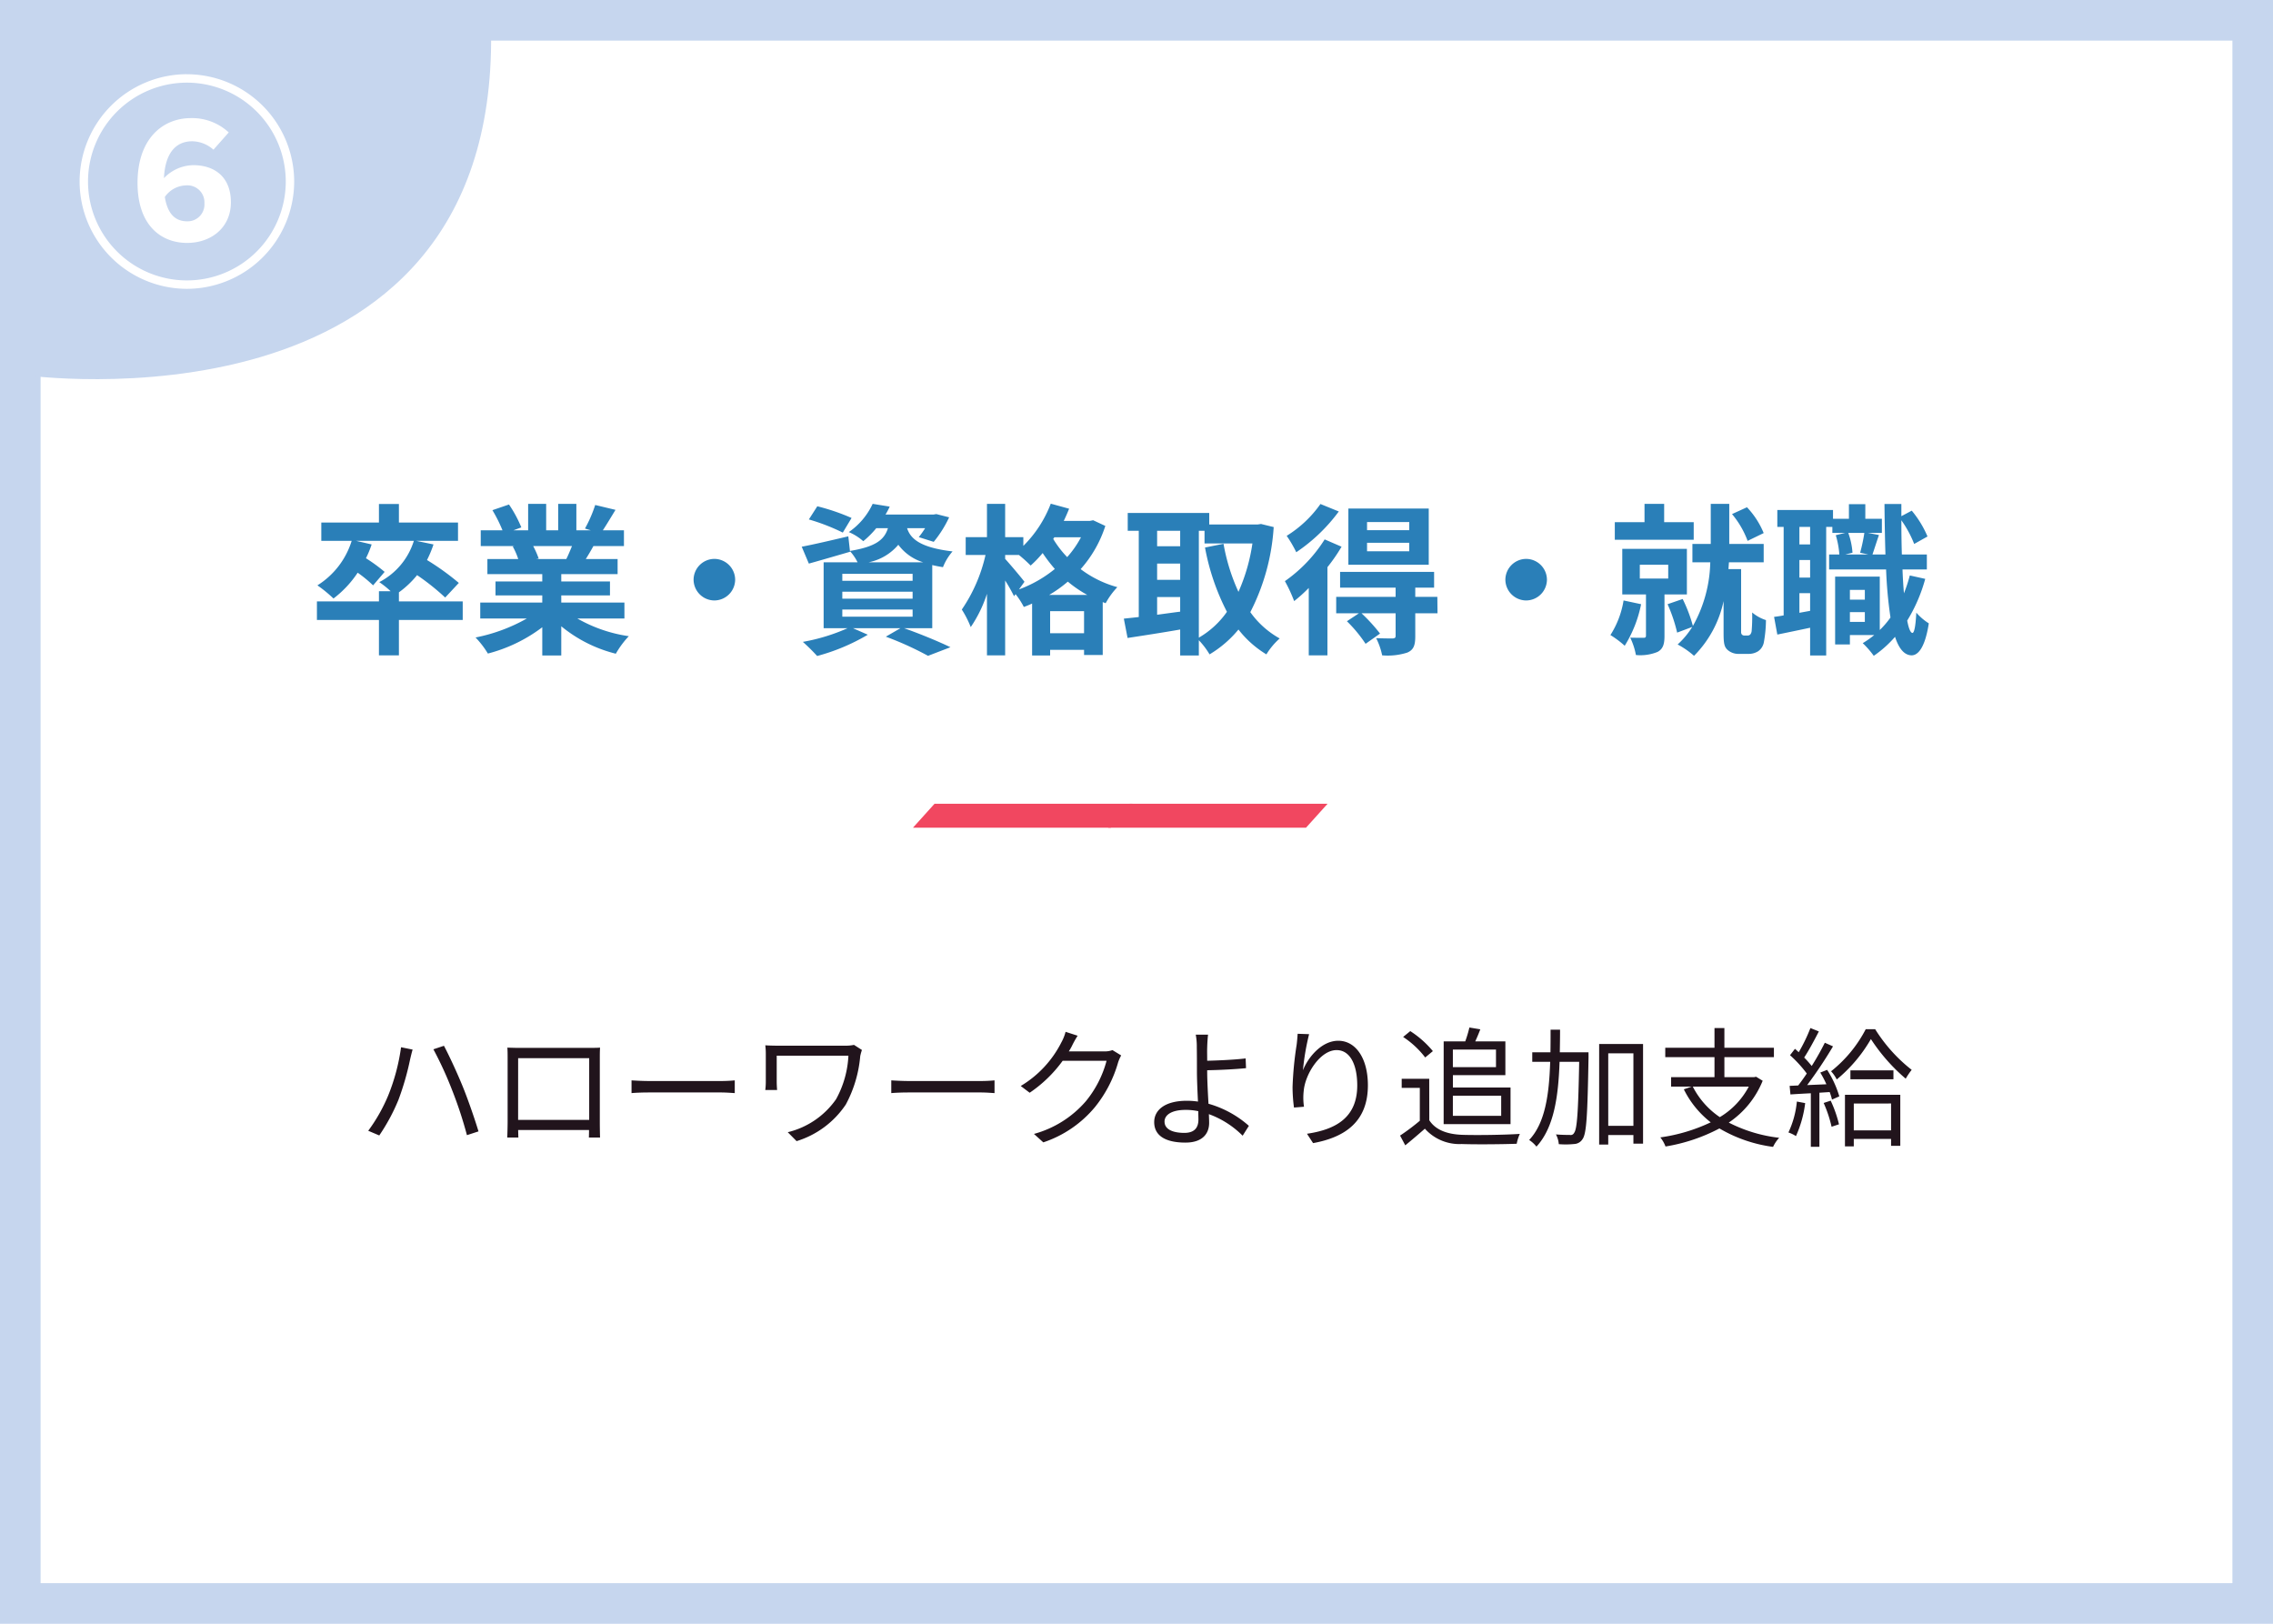<svg xmlns="http://www.w3.org/2000/svg" width="280" height="200" viewBox="0 0 280 200"><g transform="translate(-1280 -4343)"><g transform="translate(320 234)"><rect width="280" height="200" transform="translate(960 4109)" fill="#fff"/><path d="M5,5V195H275V5H5M0,0H280V200H0Z" transform="translate(960 4109)" fill="#c6d6ee"/><g transform="translate(300 4)"><path d="M27.824,13.928A20.7,20.7,0,0,1,25.36,18.28l1.36.576a23.77,23.77,0,0,0,2.368-4.4,33.844,33.844,0,0,0,1.44-5.008c.08-.336.192-.816.3-1.168l-1.424-.288A24.806,24.806,0,0,1,27.824,13.928Zm7.888-.608a50.141,50.141,0,0,1,1.808,5.5l1.424-.464c-.432-1.44-1.28-3.9-1.92-5.472-.688-1.7-1.712-3.9-2.336-5.072l-1.3.432A45.005,45.005,0,0,1,35.712,13.32ZM42.5,8.04c.032.384.032.88.032,1.248V17.16c0,.56-.032,1.744-.048,1.952h1.376c-.016-.128-.016-.512-.032-.928H52.56c0,.432-.016.816-.016.928H53.92c-.016-.176-.032-1.424-.032-1.936V9.288c0-.4,0-.848.032-1.248-.48.032-1.056.032-1.408.032H43.92C43.552,8.072,43.12,8.056,42.5,8.04Zm1.328,1.3h8.752v7.6H43.824Zm13.968,2.736V13.64c.5-.048,1.344-.08,2.224-.08H68.8c.72,0,1.392.064,1.712.08V12.072c-.352.032-.928.08-1.728.08H60.016C59.12,12.152,58.272,12.1,57.792,12.072ZM86.176,8.328,85.2,7.7a4.793,4.793,0,0,1-1.008.1H75.984c-.688,0-1.28-.016-1.712-.048a7.874,7.874,0,0,1,.064,1.072v3.408a8.154,8.154,0,0,1-.064,1.024h1.456c-.032-.384-.048-.784-.048-1.024v-3.2h8.832a12.318,12.318,0,0,1-1.52,5.36,10.154,10.154,0,0,1-5.952,4.064l1.088,1.1a11.264,11.264,0,0,0,6.064-4.512A15.341,15.341,0,0,0,85.968,9.08,6.584,6.584,0,0,1,86.176,8.328Zm3.616,3.744V13.64c.5-.048,1.344-.08,2.224-.08H100.8c.72,0,1.392.064,1.712.08V12.072c-.352.032-.928.08-1.728.08H92.016C91.12,12.152,90.272,12.1,89.792,12.072Zm22.96-5.5-1.488-.48a5.479,5.479,0,0,1-.5,1.264,13.19,13.19,0,0,1-5.024,5.408l1.1.832a16.22,16.22,0,0,0,4.064-3.936h5.408a13.154,13.154,0,0,1-2.56,4.992,12.944,12.944,0,0,1-6.384,4.016l1.152,1.04a14.028,14.028,0,0,0,6.368-4.352,15.519,15.519,0,0,0,2.848-5.5A5.028,5.028,0,0,1,118.112,9l-1.072-.656A2.678,2.678,0,0,1,116,8.5h-4.336a7.189,7.189,0,0,0,.384-.672A12.1,12.1,0,0,1,112.752,6.568Zm10.7,10.592c0-.88.944-1.456,2.592-1.456a7.346,7.346,0,0,1,1.568.16c0,.416.016.768.016,1.024,0,1.1-.576,1.648-1.744,1.648C124.352,18.536,123.456,18.04,123.456,17.16Zm5.36-10.72H127.3a8.054,8.054,0,0,1,.128,1.584c.016.688.016,2,.016,2.928,0,.96.064,2.432.128,3.728a9.549,9.549,0,0,0-1.36-.1c-2.768,0-4.032,1.184-4.032,2.624,0,1.824,1.632,2.528,3.84,2.528,2.128,0,2.928-1.12,2.928-2.432,0-.288-.016-.656-.032-1.072a11.359,11.359,0,0,1,4.16,2.656l.768-1.216a12.69,12.69,0,0,0-4.976-2.72c-.08-1.392-.16-2.944-.16-4v-.128c1.312-.016,3.36-.112,4.784-.256l-.048-1.2c-1.44.176-3.472.256-4.736.288,0-.624-.016-1.2,0-1.632C128.72,7.544,128.768,6.776,128.816,6.44Zm12.448-.064-1.408-.048c-.032.432-.064.9-.128,1.376a42.279,42.279,0,0,0-.5,5.168,19.487,19.487,0,0,0,.176,2.544l1.232-.1a7.457,7.457,0,0,1-.032-1.968c.192-2.1,2.048-5.008,4.048-5.008,1.68,0,2.544,1.824,2.544,4.352,0,4.016-2.72,5.44-6.192,5.952l.752,1.152c3.968-.72,6.752-2.672,6.752-7.12,0-3.36-1.52-5.488-3.648-5.488-2.032,0-3.7,2-4.352,3.632A29.706,29.706,0,0,1,141.264,6.376Zm23.024,1.9v2.16h-5.312V8.28Zm.64,5.68v2.48h-5.952V13.96Zm-7.088,3.5h8.24V12.952h-7.1v-1.52h6.464V7.272h-3.712c.208-.448.432-.976.624-1.488l-1.344-.224a14.449,14.449,0,0,1-.512,1.712H157.84Zm-1.328-8.992a12.175,12.175,0,0,0-2.784-2.464l-.88.72a11.039,11.039,0,0,1,2.72,2.528Zm-.448,3.408h-3.392V13H154.9v4.048a26.717,26.717,0,0,1-2.432,1.824l.64,1.2c.848-.688,1.648-1.376,2.416-2.048a5.7,5.7,0,0,0,4.528,1.888c1.76.064,5.04.032,6.784-.032a5.413,5.413,0,0,1,.384-1.216c-1.872.128-5.424.176-7.168.112-1.84-.08-3.232-.624-3.984-1.792ZM175.68,8.616h-3.536c.016-.912.032-1.84.032-2.784h-1.168c0,.944,0,1.872-.016,2.784h-2.24V9.784h2.208c-.128,4-.608,7.536-2.592,9.632a3.662,3.662,0,0,1,.9.816c2.16-2.336,2.7-6.16,2.848-10.448h2.416c-.112,6.128-.256,8.3-.624,8.752a.464.464,0,0,1-.528.256c-.288,0-.976,0-1.712-.064a3.038,3.038,0,0,1,.352,1.2,10.12,10.12,0,0,0,1.872-.016,1.271,1.271,0,0,0,1.056-.608c.5-.688.608-3.008.736-10.08Zm2.432,9.056V8.744h3.1v8.928Zm-1.12-10.08V19.976h1.12V18.808h3.1v1.056H182.4V7.592Zm18.432,5.248a9.594,9.594,0,0,1-3.568,3.76,10.01,10.01,0,0,1-3.328-3.76Zm.9-1.216-.224.048h-3.68V9.208h6.1V8.056h-6.1V5.624H191.2V8.056h-6.064V9.208H191.2v2.464h-5.344V12.84h2.528l-.96.336a11.742,11.742,0,0,0,3.312,4.064,21.3,21.3,0,0,1-6.208,1.856,4.135,4.135,0,0,1,.64,1.12,21.661,21.661,0,0,0,6.64-2.224,17.518,17.518,0,0,0,6.608,2.272,4.435,4.435,0,0,1,.752-1.12,18.042,18.042,0,0,1-6.208-1.872,11.306,11.306,0,0,0,4.176-5.152Zm5.024,3.056a11.5,11.5,0,0,1-1.04,3.808,4.156,4.156,0,0,1,.928.448,14.081,14.081,0,0,0,1.136-4.064Zm3.3.176a15.69,15.69,0,0,1,.976,2.928l.912-.3a14.834,14.834,0,0,0-1.024-2.912Zm-.416-3.744a12.2,12.2,0,0,1,.752,1.44l-2.368.1a54.9,54.9,0,0,0,3.184-4.768l-1.008-.448a32.589,32.589,0,0,1-1.616,2.864,12.848,12.848,0,0,0-.928-1.04c.592-.9,1.264-2.16,1.808-3.216l-1.04-.416a20.233,20.233,0,0,1-1.44,2.976c-.16-.144-.3-.288-.464-.416l-.608.784a14.9,14.9,0,0,1,2.064,2.256c-.352.528-.72,1.04-1.056,1.472l-1.056.048.1,1.056c.736-.048,1.6-.1,2.512-.144v6.592h1.056V13.592l1.264-.08a7.446,7.446,0,0,1,.288.928l.9-.4a12.669,12.669,0,0,0-1.5-3.264Zm8.72,3.808v3.312h-4.592V14.92Zm-5.68,5.28h1.088v-.912h4.592v.848h1.136V13.848h-6.816Zm.672-9.36v1.1h5.3v-1.1Zm1.888-5.072a16.028,16.028,0,0,1-4.272,5.184,4.39,4.39,0,0,1,.7,1.008,18.17,18.17,0,0,0,4.208-4.976,22.641,22.641,0,0,0,4.288,4.88,8.642,8.642,0,0,1,.736-1.088,19.381,19.381,0,0,1-4.5-5.008Z" transform="translate(680 4226)" fill="#21141c"/><path d="M-81-4.92h-7.86V-6.04a11.768,11.768,0,0,0,2.24-2.12A28.935,28.935,0,0,1-83.16-5.4l1.68-1.8a31.281,31.281,0,0,0-3.92-2.82,13.8,13.8,0,0,0,.8-1.92l-2.12-.44h5.14v-2.26h-7.28v-2.28h-2.46v2.28h-7.1v2.26h3.74A9.922,9.922,0,0,1-98.9-6.9a16.167,16.167,0,0,1,1.98,1.62,13.01,13.01,0,0,0,2.98-3.18,16.225,16.225,0,0,1,1.9,1.56l1.42-1.66a19.775,19.775,0,0,0-2.3-1.68,12.647,12.647,0,0,0,.7-1.7l-1.9-.44h7.1A8.589,8.589,0,0,1-91.28-7.3a11.37,11.37,0,0,1,1.4,1.12h-1.44v1.26h-7.64v2.28h7.64V1.72h2.46V-2.64H-81Zm13.46-6.82c-.22.54-.46,1.12-.7,1.6h-3.74l.34-.06a10.744,10.744,0,0,0-.68-1.54Zm6.46,8.92V-4.78h-7.78v-.88h6V-7.38h-6v-.9h6.94v-1.86h-3.92c.3-.48.62-1.02.94-1.6h3.76v-1.94h-2.6c.46-.7,1-1.6,1.56-2.52l-2.5-.6a16.111,16.111,0,0,1-1.26,2.9l.72.22H-67v-3.26h-2.24v3.26h-1.48v-3.26h-2.22v3.26h-1.82l.98-.36a15.134,15.134,0,0,0-1.52-2.82l-2.04.7a17.928,17.928,0,0,1,1.24,2.48h-2.68v1.94h4.18l-.24.04a8.987,8.987,0,0,1,.68,1.56h-3.8v1.86h6.76v.9h-5.76v1.72h5.76v.88h-7.64v1.96h5.74A21.012,21.012,0,0,1-79.42-.48,11.093,11.093,0,0,1-77.9,1.5a18.972,18.972,0,0,0,6.7-3.24V1.74h2.34v-3.6a17.072,17.072,0,0,0,6.72,3.38,11.188,11.188,0,0,1,1.6-2.16,17.868,17.868,0,0,1-6.34-2.18ZM-50-10.16A2.578,2.578,0,0,0-52.56-7.6,2.578,2.578,0,0,0-50-5.04,2.578,2.578,0,0,0-47.44-7.6,2.578,2.578,0,0,0-50-10.16Zm16.9-5.04a26.015,26.015,0,0,0-4.22-1.44l-1.04,1.62a25.755,25.755,0,0,1,4.18,1.62ZM-34.24-3.92h8.66v.88h-8.66Zm0-2.2h8.66v.86h-8.66Zm0-2.2h8.66v.86h-8.66ZM-31-9.74a6.462,6.462,0,0,0,3.66-2.16,6.008,6.008,0,0,0,3.06,2.16Zm7.84,8.12V-9.4c.4.1.84.18,1.32.26a6.641,6.641,0,0,1,1.18-1.94c-4.04-.48-5.18-1.58-5.6-2.86h2.22a11.383,11.383,0,0,1-.78,1.1l1.84.58a14.194,14.194,0,0,0,1.9-3.02l-1.58-.4-.36.06h-5.9a9.184,9.184,0,0,0,.52-.98l-2.1-.34a8.684,8.684,0,0,1-2.94,3.48,6.366,6.366,0,0,1,1.78,1.12,10.994,10.994,0,0,0,1.6-1.6h1.44c-.44,1.42-1.5,2.28-4.68,2.8l-.2-1.8c-2.12.5-4.26,1-5.74,1.28l.88,2.08c1.5-.42,3.36-.96,5.08-1.46l-.02-.08a5.97,5.97,0,0,1,.94,1.38h-4.18v8.12h2.94A23.485,23.485,0,0,1-39.1.06,24.122,24.122,0,0,1-37.34,1.8,24.783,24.783,0,0,0-31.1-.82l-1.82-.8h5.84l-1.8,1.04a39.436,39.436,0,0,1,5.2,2.36L-20.92.72c-1.36-.66-3.66-1.62-5.7-2.34Zm14.4-4.1a15.492,15.492,0,0,0,2.3-1.64,14.906,14.906,0,0,0,2.4,1.64ZM-8.64-1V-3.72h4.18V-1ZM-11.8-7.34c-.34-.46-1.84-2.24-2.38-2.82v-.48h1.7a17.018,17.018,0,0,1,1.44,1.3,13.655,13.655,0,0,0,1.48-1.54,18.912,18.912,0,0,0,1.5,1.96A15.363,15.363,0,0,1-12.48-6.4Zm6.96-5.48a12.121,12.121,0,0,1-1.7,2.44,12.411,12.411,0,0,1-1.72-2.24l.14-.2Zm1.5-2.1-.4.08H-6.96q.36-.75.66-1.5l-2.26-.62a14.714,14.714,0,0,1-3.38,5.2v-1.08h-2.24v-4.1h-2.24v4.1h-2.62v2.2h2.44a19.493,19.493,0,0,1-2.92,6.72,12.19,12.19,0,0,1,1.1,2.16,15.983,15.983,0,0,0,2-4.1V1.72h2.24V-7.5a21.837,21.837,0,0,1,1.1,1.94l.18-.26a9.547,9.547,0,0,1,1.02,1.58,10.972,10.972,0,0,0,1.02-.42v6.4h2.22v-.7h4.18v.64h2.3V-4.84l.36.14A9.284,9.284,0,0,1-.36-6.68,13.264,13.264,0,0,1-4.88-8.9a14.816,14.816,0,0,0,3.04-5.32Zm13.02,1.3h.7v1.56h5.9A22.684,22.684,0,0,1,14.56-6.1a24.118,24.118,0,0,1-1.84-5.92l-2.28.46a28.337,28.337,0,0,0,2.7,7.92A10.843,10.843,0,0,1,9.68-.46ZM4.54-5.46H7.38v1.8c-.96.12-1.92.26-2.84.38Zm0-4.12H7.38v2H4.54Zm2.84-4.04v1.9H4.54v-1.9Zm9.96-.84-.4.06H10.96v-1.42H.92v2.2H2.28V-3c-.68.08-1.3.14-1.84.2L.9-.42C2.74-.7,5.08-1.06,7.38-1.46v3.2h2.3V-.14A9.513,9.513,0,0,1,11,1.6a13.7,13.7,0,0,0,3.56-3.06A12.617,12.617,0,0,0,18,1.6,8.633,8.633,0,0,1,19.64-.36,11,11,0,0,1,16.02-3.6,26.546,26.546,0,0,0,18.9-14.08Zm18.26.76H30.4v-1h5.2Zm0,2.6H30.4v-1.04h5.2ZM38-16.36H28.1v6.92H38Zm-13.34-.56A14.265,14.265,0,0,1,20.5-13a14.759,14.759,0,0,1,1.18,2.02A21.175,21.175,0,0,0,26.92-16Zm.52,4.36a17.953,17.953,0,0,1-4.9,5.14,17.748,17.748,0,0,1,1.14,2.46,18.789,18.789,0,0,0,1.8-1.62v8.3h2.3V-9.14a21.119,21.119,0,0,0,1.74-2.52ZM39.06-5.48H36.34V-6.62h2.32V-8.56H27.08v1.94h6.84v1.14H26.6v2.02h2.8l-1.48.98A16.848,16.848,0,0,1,30.22.3L32-.96a21.028,21.028,0,0,0-2.28-2.5h4.2V-.68c0,.22-.08.3-.36.32-.26,0-1.2,0-2.04-.04a8.357,8.357,0,0,1,.74,2.12,7.917,7.917,0,0,0,3.1-.34c.78-.34.98-.9.98-2V-3.46h2.74ZM50-10.16A2.578,2.578,0,0,0,47.44-7.6,2.578,2.578,0,0,0,50-5.04,2.578,2.578,0,0,0,52.56-7.6,2.578,2.578,0,0,0,50-10.16Zm29.26-3.18a10.233,10.233,0,0,0-2.06-3.18l-1.84.84a11.167,11.167,0,0,1,1.92,3.3Zm-8.62-1.34H67v-2.26H64.58v2.26H60.92v2.16h9.72ZM62-5.04A11.216,11.216,0,0,1,60.38-.78,11.885,11.885,0,0,1,62.14.54a15.31,15.31,0,0,0,2.02-5.12Zm2-4.4h3.5v1.7H64Zm5.8,3.66V-11.4H61.84v5.62h2.92V-.72c0,.22-.08.28-.32.28-.22,0-.96,0-1.62-.02a8.382,8.382,0,0,1,.7,2.14,5.631,5.631,0,0,0,2.66-.38c.68-.36.86-.96.86-1.96V-5.78ZM76.88-.72a.4.4,0,0,1-.32-.14.482.482,0,0,1-.08-.3V-8.9H74.92l.06-.84h4.28V-12H75.02v-4.94H72.74V-12H70.48v2.26h2.2A16.706,16.706,0,0,1,70.54-1.9a18.029,18.029,0,0,0-1.26-3.32l-1.86.64a18.987,18.987,0,0,1,1.18,3.5l1.86-.7A10.135,10.135,0,0,1,68.66.38a10.371,10.371,0,0,1,2.02,1.4,13.559,13.559,0,0,0,3.64-6.74V-1c0,1.28.1,1.66.46,2.02a2,2,0,0,0,1.44.52h1.16A2.139,2.139,0,0,0,78.6,1.2,1.727,1.727,0,0,0,79.28.12a15.778,15.778,0,0,0,.26-2.74,5.029,5.029,0,0,1-1.7-.94,21.367,21.367,0,0,1-.06,2.26.821.821,0,0,1-.18.46.47.47,0,0,1-.34.12Zm13-1.68V-3.6h1.84v1.2Zm1.84-3.94v1.2H89.88v-1.2Zm-.06-7.02a20.366,20.366,0,0,1-.52,2.44l1.02.22H89.3l.9-.22a8.912,8.912,0,0,0-.52-2.44Zm-6.68,1.42H83.66V-14.1h1.32ZM83.66-3.52V-5.94h1.32v2.18Zm1.32-4.34H83.66v-2.16h1.32Zm12.28-.26a18.879,18.879,0,0,1-.72,2.2q-.12-1.35-.18-2.94h3V-10.7H96.28c-.04-1.34-.06-2.74-.06-4.22A13.717,13.717,0,0,1,97.8-12l1.64-.92A12.583,12.583,0,0,0,97.5-16.1l-1.28.68v-1.5H94.14c.02,2.22.06,4.32.12,6.22h-1.6c.22-.64.5-1.54.8-2.4l-1.36-.26h1.72V-15.1H91.78v-1.8H89.76v1.8H87.8v-1.08H80.94v2.08h.78V-3.2c-.42.08-.82.14-1.18.18l.4,2.18c1.2-.24,2.62-.54,4.04-.84V1.74h1.98V-14.1h.76v.74H89.3l-1.16.28a10.742,10.742,0,0,1,.44,2.38H87.32v1.84h7.02a52.946,52.946,0,0,0,.54,5.92A10.922,10.922,0,0,1,93.56-1.4V-7.98h-5.5V.38h1.82V-.78h3a12.041,12.041,0,0,1-1.42,1,10.689,10.689,0,0,1,1.36,1.56A13.817,13.817,0,0,0,95.44-.56C95.92.9,96.58,1.7,97.48,1.72c.68,0,1.62-.7,2.12-3.94a6.957,6.957,0,0,1-1.54-1.32c-.08,1.58-.24,2.5-.48,2.5-.24-.02-.46-.56-.64-1.52A19.66,19.66,0,0,0,99.16-7.7Z" transform="translate(798 4184)" fill="#2a7fb8"/><g transform="translate(-154.221 2948.5)"><path d="M2.66,0H27.039l-2.66,2.952H0Z" transform="translate(926.682 1255.5)" fill="#f14760"/><path d="M2.66,0H27.039l-2.66,2.952H0Z" transform="translate(950.721 1255.5)" fill="#f14760"/></g></g></g><g transform="translate(618.022 230)"><path d="M4984.978,4092.036v42.171s58.108,8.213,57.495-42.171" transform="translate(-4320 25)" fill="#c6d6ee"/><path d="M.056-5.74c-1.288,0-2.408-.672-2.772-3A3.275,3.275,0,0,1-.14-10.164a2.1,2.1,0,0,1,2.3,2.212A2.075,2.075,0,0,1,.056-5.74Zm5.1-10.948A6.625,6.625,0,0,0,.5-18.452c-3.444,0-6.58,2.492-6.58,7.98,0,5.236,2.912,7.392,6.1,7.392,2.968,0,5.4-1.876,5.4-5.012S3.388-12.656.784-12.656a5.111,5.111,0,0,0-3.612,1.6C-2.66-14.476-1.12-15.6.672-15.6a4.054,4.054,0,0,1,2.6,1.036ZM0,1.54A12.189,12.189,0,0,1-12.18-10.64,12.189,12.189,0,0,1,0-22.82,12.189,12.189,0,0,1,12.18-10.64,12.189,12.189,0,0,1,0,1.54Zm0-25.4A13.24,13.24,0,0,0-13.216-10.64,13.24,13.24,0,0,0,0,2.576,13.24,13.24,0,0,0,13.216-10.64,13.24,13.24,0,0,0,0-23.856Z" transform="translate(685 4146)" fill="#fff"/></g></g></svg>